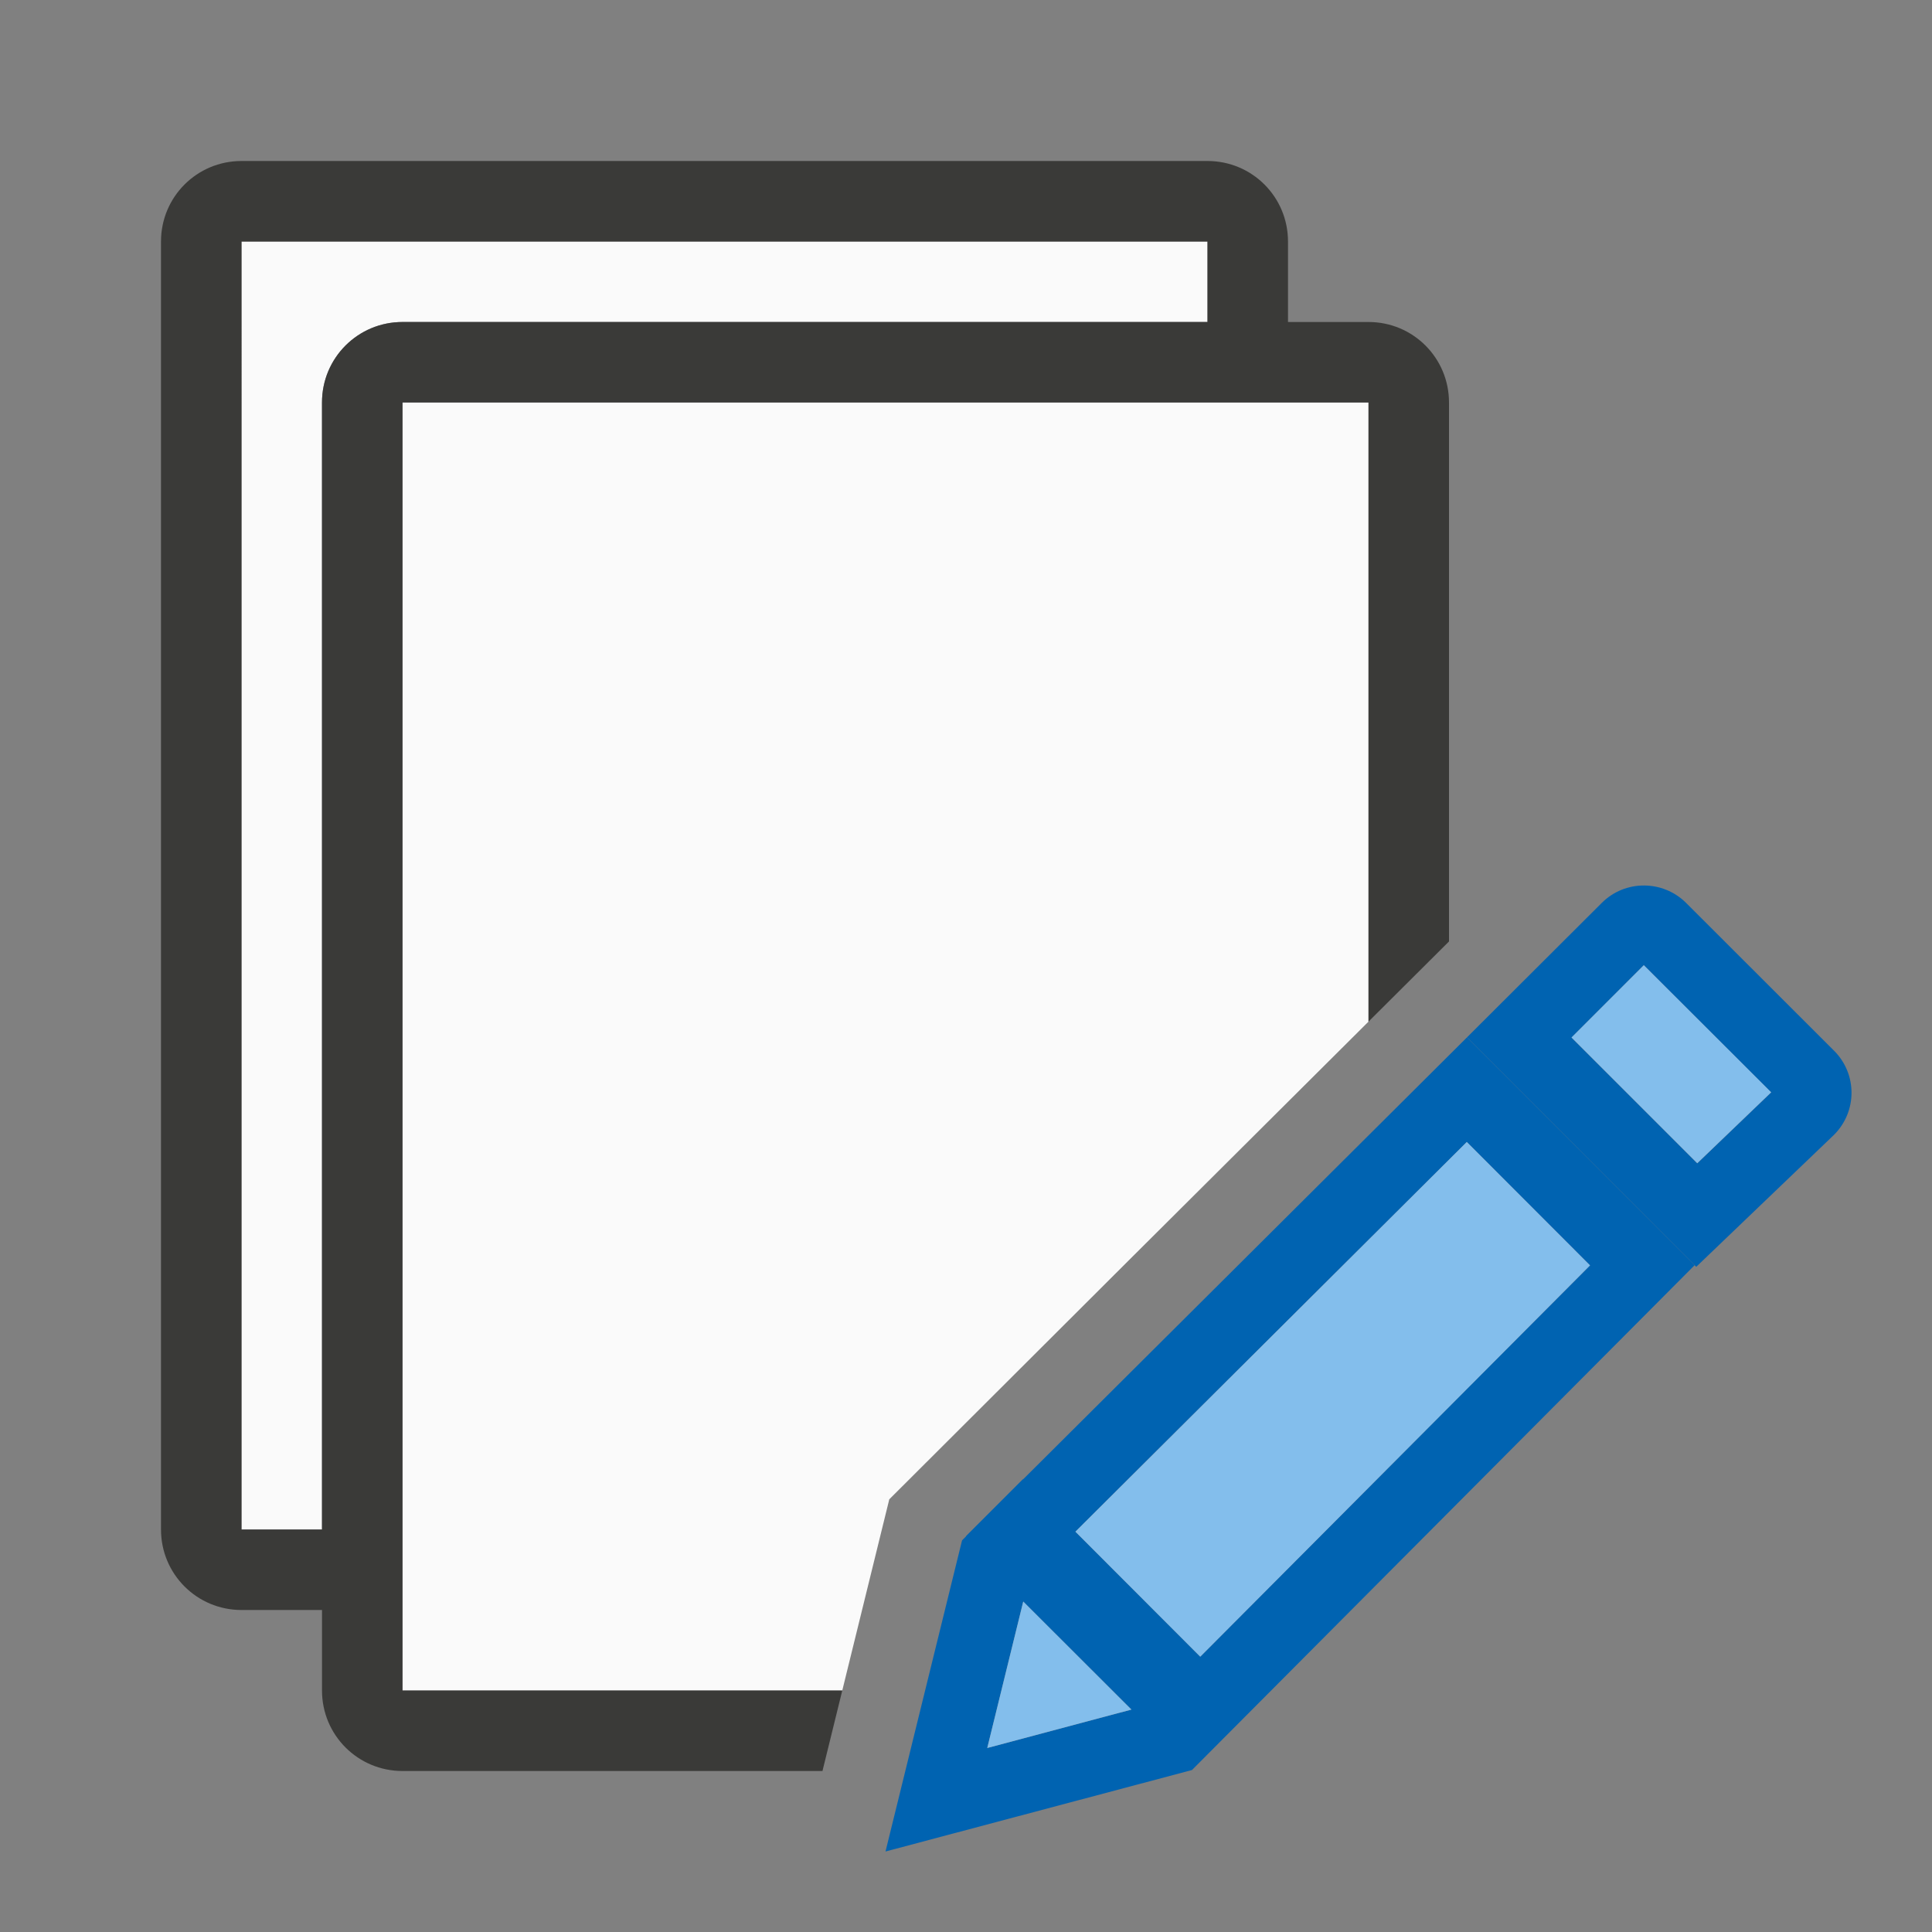<svg viewBox="0 0 24 24" xmlns="http://www.w3.org/2000/svg"><rect x="0" y="0" width="24" height="24" fill="#808080" stroke="none"/><path d="m3 3v16h1v-14c0-.554.446-1 1-1h10v-1zm2 2v16h5.463l.584-2.375c1.986-1.984 3.969-3.96 5.953-5.934v-7.691z" fill="#fafafa"/><path d="m3 2c-.554 0-1 .446-1 1v16c0 .554.446 1 1 1h1v1c0 .554.446 1 1 1h5.217l.246-1h-5.463v-1-1-10-4h12v7.691c.333-.331.667-.665 1-.996v-6.695c0-.554-.446-1-1-1h-1v-1c0-.554-.446-1-1-1zm0 1h12v1h-10c-.554 0-1 .446-1 1v14h-1z" fill="#3a3a38"/><g fill="#fb983b" transform="translate(-1 -1)"><path d="m20.42 11c-.19 0-.378.072-.523.217l-1.674 1.67 2.848 2.85 1.711-1.639c.291-.29.291-.757 0-1.047l-1.836-1.834c-.145-.145-.336-.217-.525-.217zm0 .99 1.582 1.58-.918.881-1.562-1.562z" fill="#0063b1" transform="translate(1 1)"/><path d="m21.42 12.99-.898.898 1.562 1.562.918-.881z" fill="#83beec"/><g transform="translate(1 1)"><path d="m12.709 18.377-.002-.002-.707.707.002.002-.051.051-.951 3.865 3.807-1.012 6.244-6.271-2.828-2.83zm5.512-4.191 1.531 1.533-4.842 4.861-1.551-1.553zm-5.51 5.709 1.344 1.342-1.791.477z" fill="#0063b1"/><path d="m18.221 14.186 1.531 1.533-4.842 4.861-1.551-1.553zm-5.51 5.709 1.344 1.342-1.791.477z" fill="#83beec"/></g></g></svg>